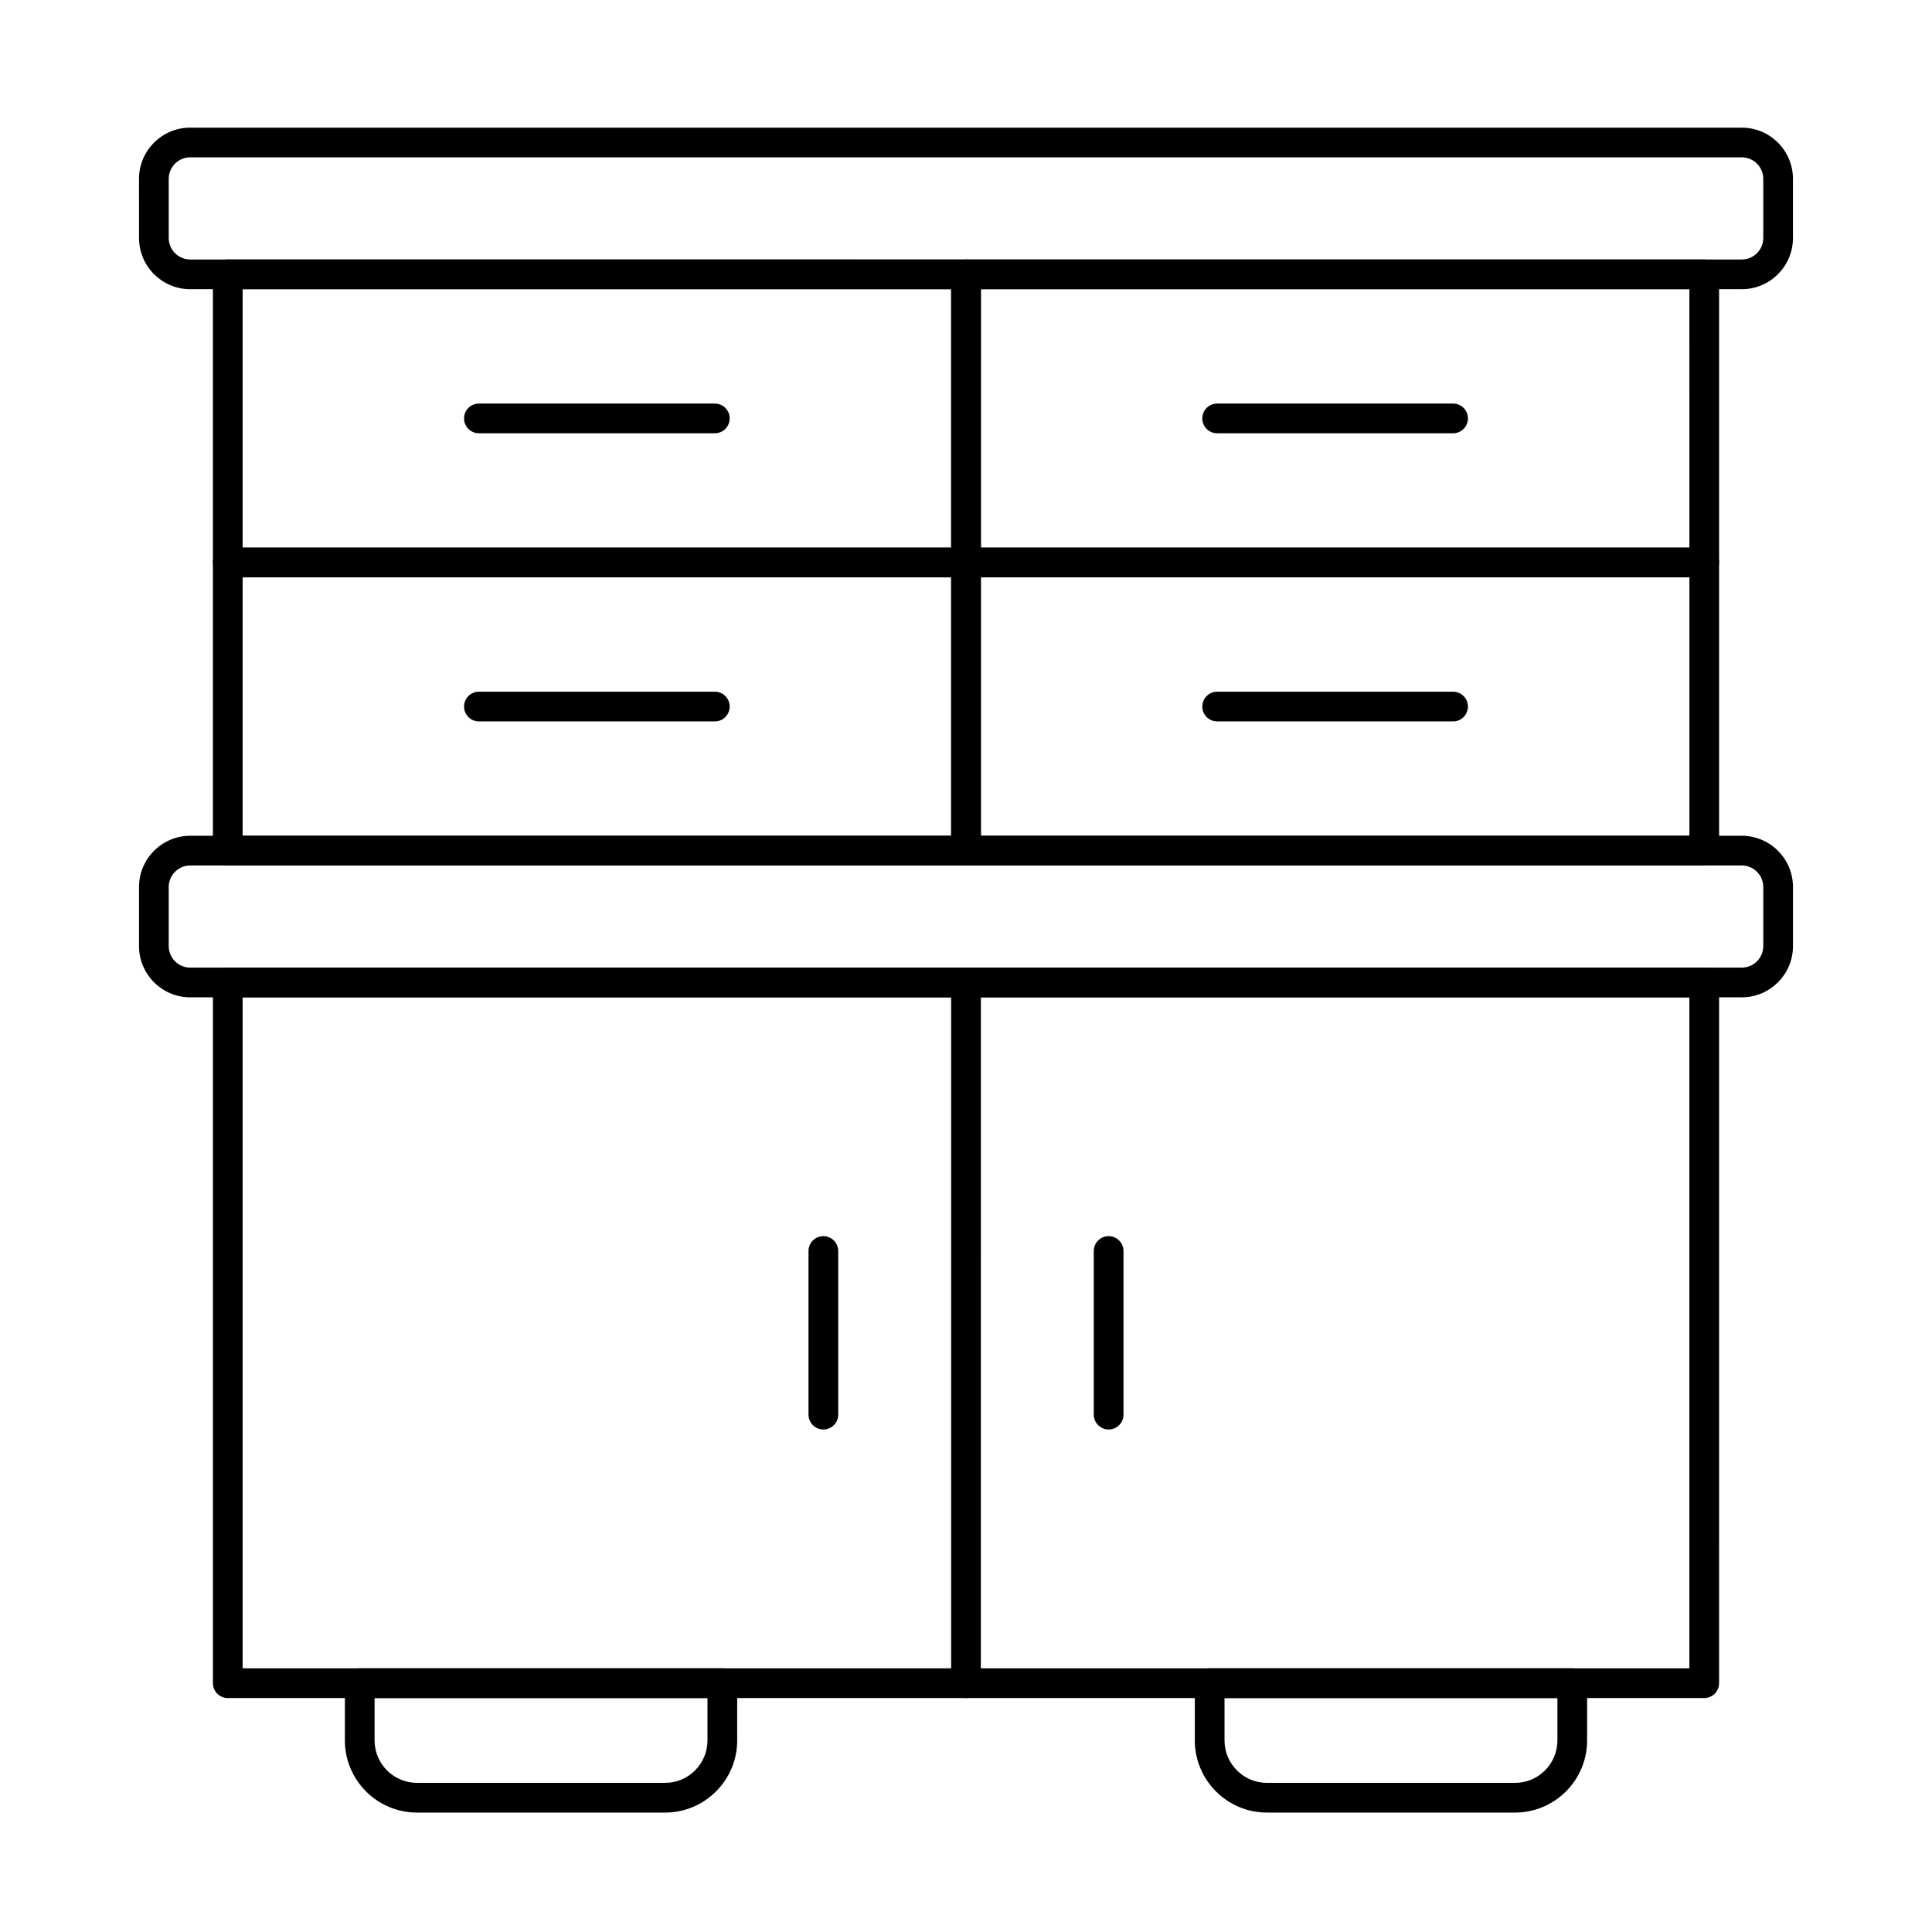 <?xml version="1.0" encoding="UTF-8"?>
<!-- Uploaded to: SVG Repo, www.svgrepo.com, Generator: SVG Repo Mixer Tools -->
<svg fill="#000000" width="800px" height="800px" version="1.1" viewBox="144 144 512 512" xmlns="http://www.w3.org/2000/svg">
 <g>
  <path d="m595.64 594h-391.27c-2.176 0-3.938-1.762-3.938-3.938v-185.7c0-2.176 1.762-3.938 3.938-3.938h391.27c2.176 0 3.938 1.762 3.938 3.938l-0.004 185.7c0 2.172-1.762 3.934-3.934 3.934zm-387.34-7.871h383.4v-177.82h-383.4z"/>
  <path d="m605.59 408.3h-411.18c-7.481 0-13.566-6.086-13.566-13.57v-15.676c0-7.481 6.086-13.566 13.566-13.566h411.18c7.481 0 13.566 6.086 13.566 13.566v15.676c0 7.481-6.086 13.57-13.566 13.57zm-411.18-34.941c-3.141 0-5.695 2.555-5.695 5.695v15.676c0 3.141 2.555 5.695 5.695 5.695h411.18c3.141 0 5.695-2.555 5.695-5.695v-15.676c0-3.141-2.555-5.695-5.695-5.695z"/>
  <path d="m400 594c-2.176 0-3.938-1.762-3.938-3.938v-185.7c0-2.176 1.762-3.938 3.938-3.938s3.938 1.762 3.938 3.938l-0.004 185.7c0.004 2.172-1.762 3.934-3.934 3.934z"/>
  <path d="m545.49 624.35h-65.742c-10.535 0-19.109-8.574-19.109-19.113v-15.176c0-2.176 1.762-3.938 3.938-3.938h96.09c2.176 0 3.938 1.762 3.938 3.938v15.176c0 10.539-8.574 19.113-19.113 19.113zm-76.98-30.352v11.238c0 6.199 5.043 11.238 11.238 11.238l65.742 0.004c6.199 0 11.238-5.043 11.238-11.238v-11.238z"/>
  <path d="m320.25 624.35h-65.742c-10.539 0-19.109-8.574-19.109-19.113v-15.176c0-2.176 1.762-3.938 3.938-3.938h96.09c2.176 0 3.938 1.762 3.938 3.938v15.176c0 10.539-8.574 19.113-19.113 19.113zm-76.98-30.352v11.238c0 6.199 5.043 11.238 11.238 11.238h65.742c6.195 0 11.238-5.043 11.238-11.238v-11.238z"/>
  <path d="m362.2 522.83c-2.176 0-3.938-1.762-3.938-3.938v-43.363c0-2.176 1.762-3.938 3.938-3.938s3.938 1.762 3.938 3.938v43.363c0 2.176-1.762 3.938-3.938 3.938z"/>
  <path d="m437.8 522.83c-2.176 0-3.938-1.762-3.938-3.938v-43.363c0-2.176 1.762-3.938 3.938-3.938s3.938 1.762 3.938 3.938v43.363c0 2.176-1.762 3.938-3.938 3.938z"/>
  <path d="m400 373.36h-195.64c-2.176 0-3.938-1.762-3.938-3.938v-76.363c0-2.176 1.762-3.938 3.938-3.938l195.64 0.004c2.176 0 3.938 1.762 3.938 3.938v76.363c0 2.172-1.766 3.934-3.938 3.934zm-191.7-7.875h187.77v-68.492h-187.77z"/>
  <path d="m333.44 335.18h-62.523c-2.176 0-3.938-1.762-3.938-3.938 0-2.176 1.762-3.938 3.938-3.938h62.52c2.176 0 3.938 1.762 3.938 3.938 0.004 2.176-1.762 3.938-3.934 3.938z"/>
  <path d="m595.64 373.36h-195.64c-2.176 0-3.938-1.762-3.938-3.938v-76.363c0-2.176 1.762-3.938 3.938-3.938h195.64c2.176 0 3.938 1.762 3.938 3.938v76.363c-0.004 2.176-1.766 3.938-3.938 3.938zm-191.7-7.875h187.77v-68.492h-187.77z"/>
  <path d="m529.08 335.18h-62.52c-2.176 0-3.938-1.762-3.938-3.938 0-2.176 1.762-3.938 3.938-3.938h62.52c2.176 0 3.938 1.762 3.938 3.938-0.004 2.176-1.762 3.938-3.938 3.938z"/>
  <path d="m400 297h-195.64c-2.176 0-3.938-1.762-3.938-3.938v-76.363c0-2.176 1.762-3.938 3.938-3.938l195.64 0.004c2.176 0 3.938 1.762 3.938 3.938v76.363c0 2.172-1.766 3.934-3.938 3.934zm-191.7-7.871h187.77v-68.492h-187.77z"/>
  <path d="m333.44 258.82h-62.523c-2.176 0-3.938-1.762-3.938-3.938 0-2.176 1.762-3.938 3.938-3.938h62.52c2.176 0 3.938 1.762 3.938 3.938 0.004 2.176-1.762 3.938-3.934 3.938z"/>
  <path d="m595.64 297h-195.64c-2.176 0-3.938-1.762-3.938-3.938v-76.363c0-2.176 1.762-3.938 3.938-3.938h195.64c2.176 0 3.938 1.762 3.938 3.938v76.363c-0.004 2.176-1.766 3.938-3.938 3.938zm-191.7-7.871h187.77l-0.004-68.492h-187.76z"/>
  <path d="m529.08 258.82h-62.52c-2.176 0-3.938-1.762-3.938-3.938 0-2.176 1.762-3.938 3.938-3.938h62.52c2.176 0 3.938 1.762 3.938 3.938-0.004 2.176-1.762 3.938-3.938 3.938z"/>
  <path d="m605.59 220.64h-411.18c-7.481 0-13.566-6.086-13.566-13.566l-0.004-15.68c0-7.481 6.086-13.566 13.566-13.566h411.18c7.481 0 13.566 6.086 13.566 13.566v15.676c0.004 7.481-6.082 13.57-13.562 13.57zm-411.18-34.941c-3.141 0-5.695 2.555-5.695 5.695v15.676c0 3.141 2.555 5.695 5.695 5.695h411.18c3.141 0 5.695-2.555 5.695-5.695v-15.676c0-3.141-2.555-5.695-5.695-5.695z"/>
 </g>
</svg>